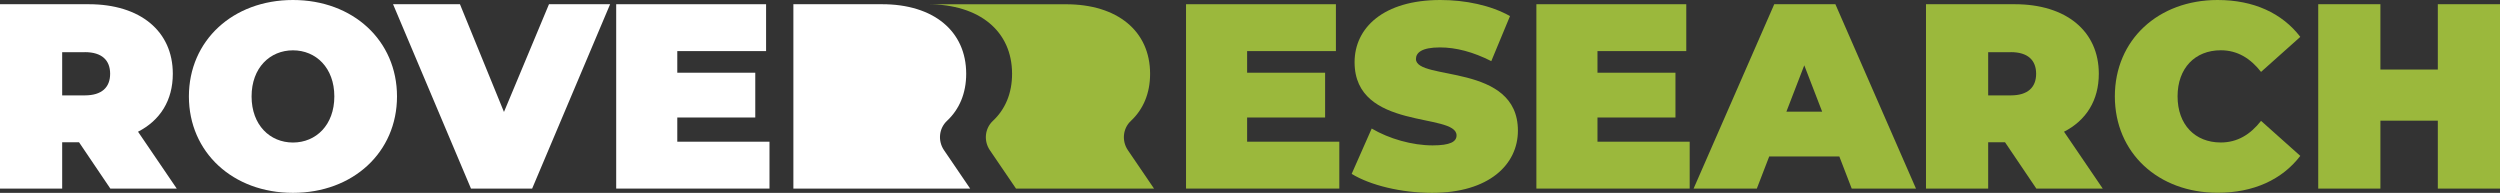 <svg xmlns="http://www.w3.org/2000/svg" id="Livello_2" data-name="Livello 2" viewBox="0 0 550.43 42.46"><rect x="0" y="0" width="550.43" height="42.46" fill="#333333" stroke="none"/><defs><style>      .cls-1 {        fill: #fff;      }      .cls-2 {        fill: #9bb83c;      }    </style></defs><g id="Font_Montserrat"><path class="cls-1" d="m17.4,31.32h-3.71v10.21H0V.93h19.55c11.31,0,18.5,5.92,18.5,15.31,0,5.86-2.78,10.27-7.66,12.76l8.53,12.53h-14.62l-6.9-10.21Zm1.28-19.83h-4.99v9.51h4.99c3.77,0,5.57-1.8,5.57-4.76s-1.8-4.76-5.57-4.76Z"></path><path class="cls-1" d="m41.59,21.23c0-12.3,9.69-21.23,22.91-21.23s22.91,8.93,22.91,21.23-9.69,21.23-22.91,21.23-22.91-8.93-22.91-21.23Zm32.02,0c0-6.32-4.06-10.15-9.11-10.15s-9.11,3.83-9.11,10.15,4.06,10.15,9.11,10.15,9.11-3.83,9.11-10.15Z"></path><path class="cls-1" d="m134.33.93l-17.17,40.6h-13.46L86.54.93h14.73l9.69,23.72L120.87.93h13.46Z"></path><path class="cls-1" d="m169.42,31.2v10.32h-33.75V.93h33v10.32h-19.55v4.76h17.17v9.86h-17.17v5.33h20.3Z"></path><path class="cls-2" d="m294.88,31.2v10.32h-33.75V.93h33v10.32h-19.55v4.76h17.17v9.86h-17.17v5.33h20.3Z"></path><path class="cls-2" d="m297.6,38.28l4.41-9.98c3.83,2.26,8.93,3.71,13.4,3.71,3.89,0,5.28-.81,5.28-2.2,0-5.1-22.45-.99-22.45-16.12,0-7.54,6.32-13.69,18.91-13.69,5.45,0,11.08,1.16,15.31,3.54l-4.12,9.92c-4-2.03-7.77-3.02-11.31-3.02-4,0-5.28,1.16-5.28,2.55,0,4.87,22.45.81,22.45,15.78,0,7.42-6.32,13.69-18.91,13.69-6.79,0-13.63-1.68-17.69-4.18Z"></path><path class="cls-2" d="m372.02,31.2v10.32h-33.75V.93h33v10.32h-19.55v4.76h17.17v9.86h-17.17v5.33h20.3Z"></path><path class="cls-2" d="m404.96,34.45h-15.43l-2.73,7.08h-13.92L390.64.93h13.46l17.75,40.6h-14.15l-2.73-7.08Zm-3.77-9.86l-3.94-10.21-3.94,10.21h7.89Z"></path><path class="cls-2" d="m441.45,31.32h-3.71v10.21h-13.69V.93h19.55c11.31,0,18.5,5.92,18.5,15.31,0,5.86-2.78,10.27-7.66,12.76l8.53,12.53h-14.62l-6.9-10.21Zm1.28-19.83h-4.99v9.51h4.99c3.77,0,5.57-1.8,5.57-4.76s-1.8-4.76-5.57-4.76Z"></path><path class="cls-2" d="m465.63,21.23c0-12.47,9.57-21.23,22.62-21.23,7.95,0,14.21,2.9,18.21,8.12l-8.64,7.71c-2.38-3.02-5.22-4.76-8.87-4.76-5.68,0-9.51,3.94-9.51,10.15s3.83,10.15,9.51,10.15c3.65,0,6.5-1.74,8.87-4.76l8.64,7.71c-4,5.22-10.27,8.12-18.21,8.12-13.05,0-22.62-8.76-22.62-21.23Z"></path><path class="cls-2" d="m550.43.93v40.6h-13.69v-14.96h-12.64v14.96h-13.69V.93h13.69v14.38h12.64V.93h13.69Z"></path><path class="cls-1" d="m188.37,41.53h-13.69V.93h19.55c11.31,0,18.5,5.92,18.5,15.31,0,4.3-1.5,7.82-4.23,10.37-1.79,1.68-2.04,4.43-.66,6.45l5.76,8.46s-14.62,0-14.62,0h-10.61Z"></path><path class="cls-2" d="m248.33,33.07c-1.38-2.03-1.13-4.78.66-6.45,2.73-2.55,4.23-6.07,4.23-10.37,0-9.4-7.19-15.31-18.5-15.31h-30.39c11.31,0,18.5,5.92,18.5,15.31,0,4.3-1.5,7.82-4.23,10.37-1.79,1.68-2.04,4.43-.66,6.45l5.76,8.46h30.39l-5.76-8.46Z"></path></g></svg>